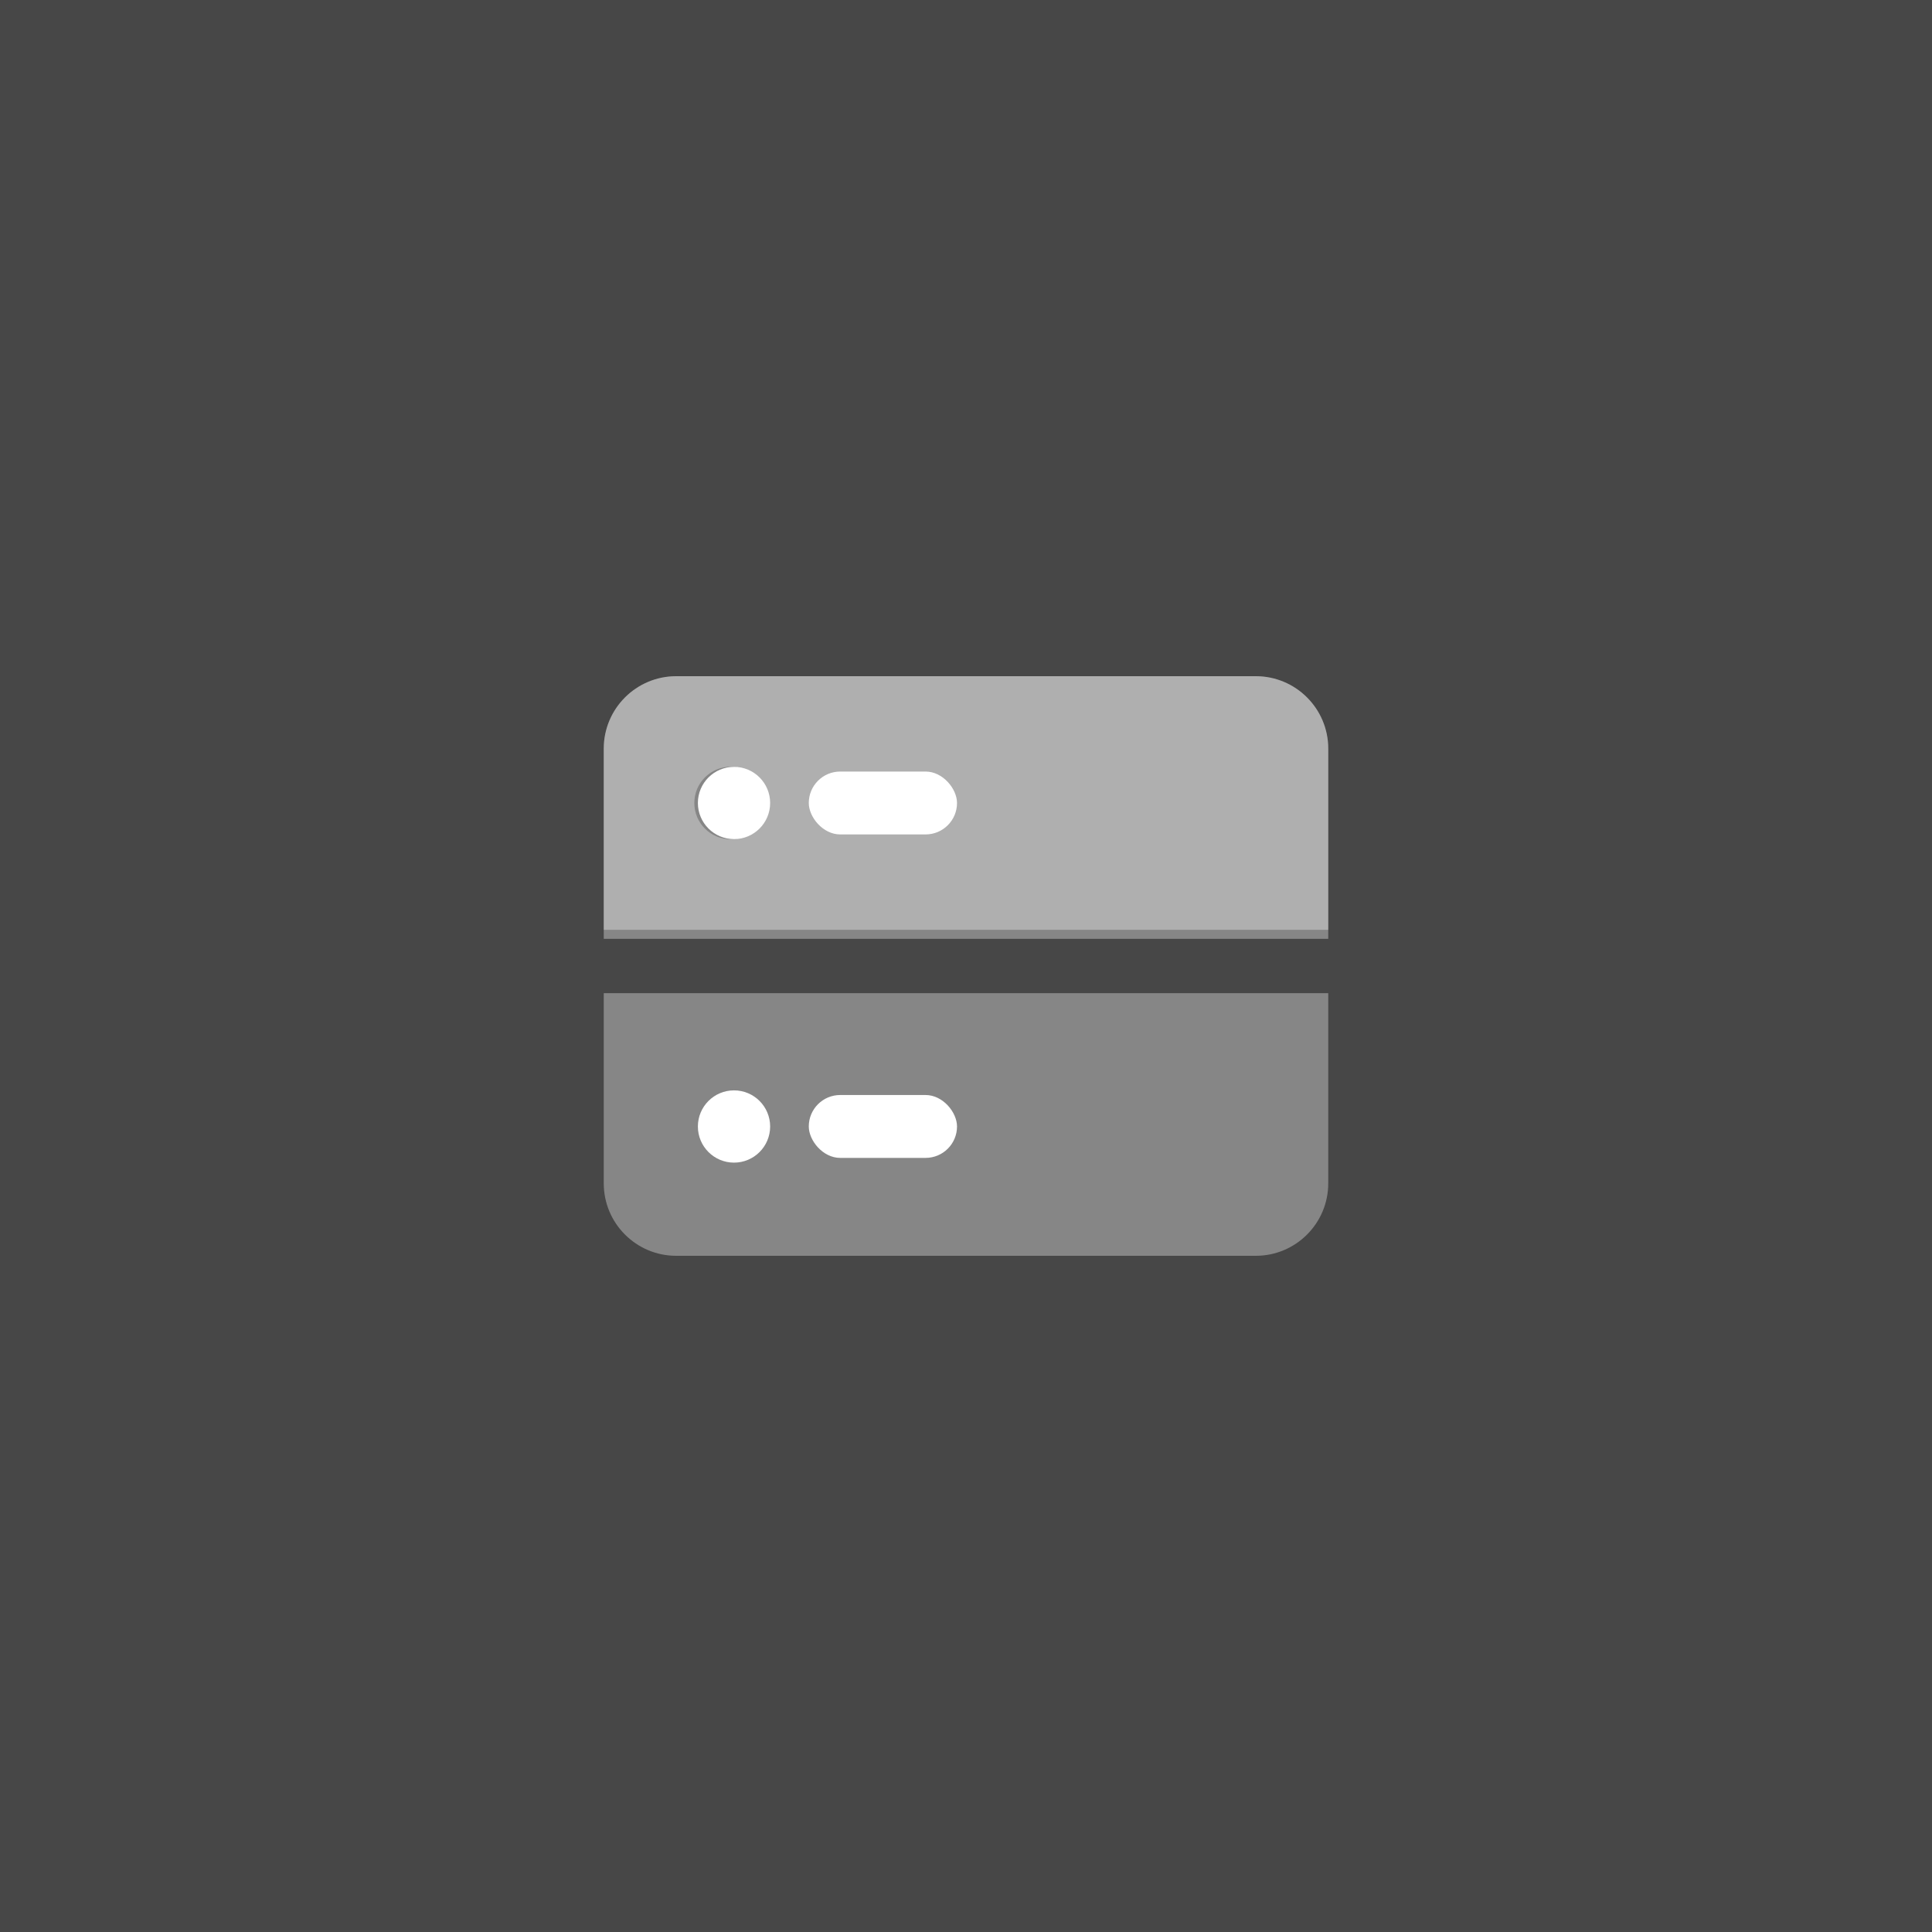 <svg width="40" height="40" viewBox="0 0 40 40" fill="none" xmlns="http://www.w3.org/2000/svg">
<rect x="0" y="0" width="40" height="40" fill="#333333" stroke="none"/>
<rect width="40" height="40" fill="white" fill-opacity="0.1"/>
<g clip-path="url(#clip0_3863_5018)">
<path fill-rule="evenodd" clip-rule="evenodd" d="M12.5 15.5C12.5 14.672 13.172 14 14 14H26C26.828 14 27.5 14.672 27.5 15.5V19.438H12.5V15.5ZM15.688 16.625C15.688 16.936 15.436 17.188 15.125 17.188C14.814 17.188 14.562 16.936 14.562 16.625C14.562 16.314 14.814 16.062 15.125 16.062C15.436 16.062 15.688 16.314 15.688 16.625Z" fill="white" fill-opacity="0.34"/>
<path fill-rule="evenodd" clip-rule="evenodd" d="M12.5 20.562H27.5V24.5C27.5 25.328 26.828 26 26 26H14C13.172 26 12.5 25.328 12.5 24.5V20.562ZM15.688 23.375C15.688 23.686 15.436 23.938 15.125 23.938C14.814 23.938 14.562 23.686 14.562 23.375C14.562 23.064 14.814 22.812 15.125 22.812C15.436 22.812 15.688 23.064 15.688 23.375Z" fill="white" fill-opacity="0.34"/>
<path fill-rule="evenodd" clip-rule="evenodd" d="M12.5 15.5C12.5 14.672 13.172 14 14 14H26C26.828 14 27.5 14.672 27.5 15.5V19.25H12.5V15.5ZM15.875 16.625C15.875 17.039 15.539 17.375 15.125 17.375C14.711 17.375 14.375 17.039 14.375 16.625C14.375 16.211 14.711 15.875 15.125 15.875C15.539 15.875 15.875 16.211 15.875 16.625Z" fill="white" fill-opacity="0.34"/>
<circle cx="15.197" cy="16.625" r="0.748" fill="white"/>
<rect x="16.745" y="15.974" width="3.069" height="1.302" rx="0.651" fill="white"/>
<circle cx="15.197" cy="23.323" r="0.748" fill="white"/>
<rect x="16.745" y="22.671" width="3.069" height="1.302" rx="0.651" fill="white"/>
</g>
<defs>
<clipPath id="clip0_3863_5018">
<rect width="18" height="18" fill="white" transform="translate(11 11)"/>
</clipPath>
</defs>
</svg>
